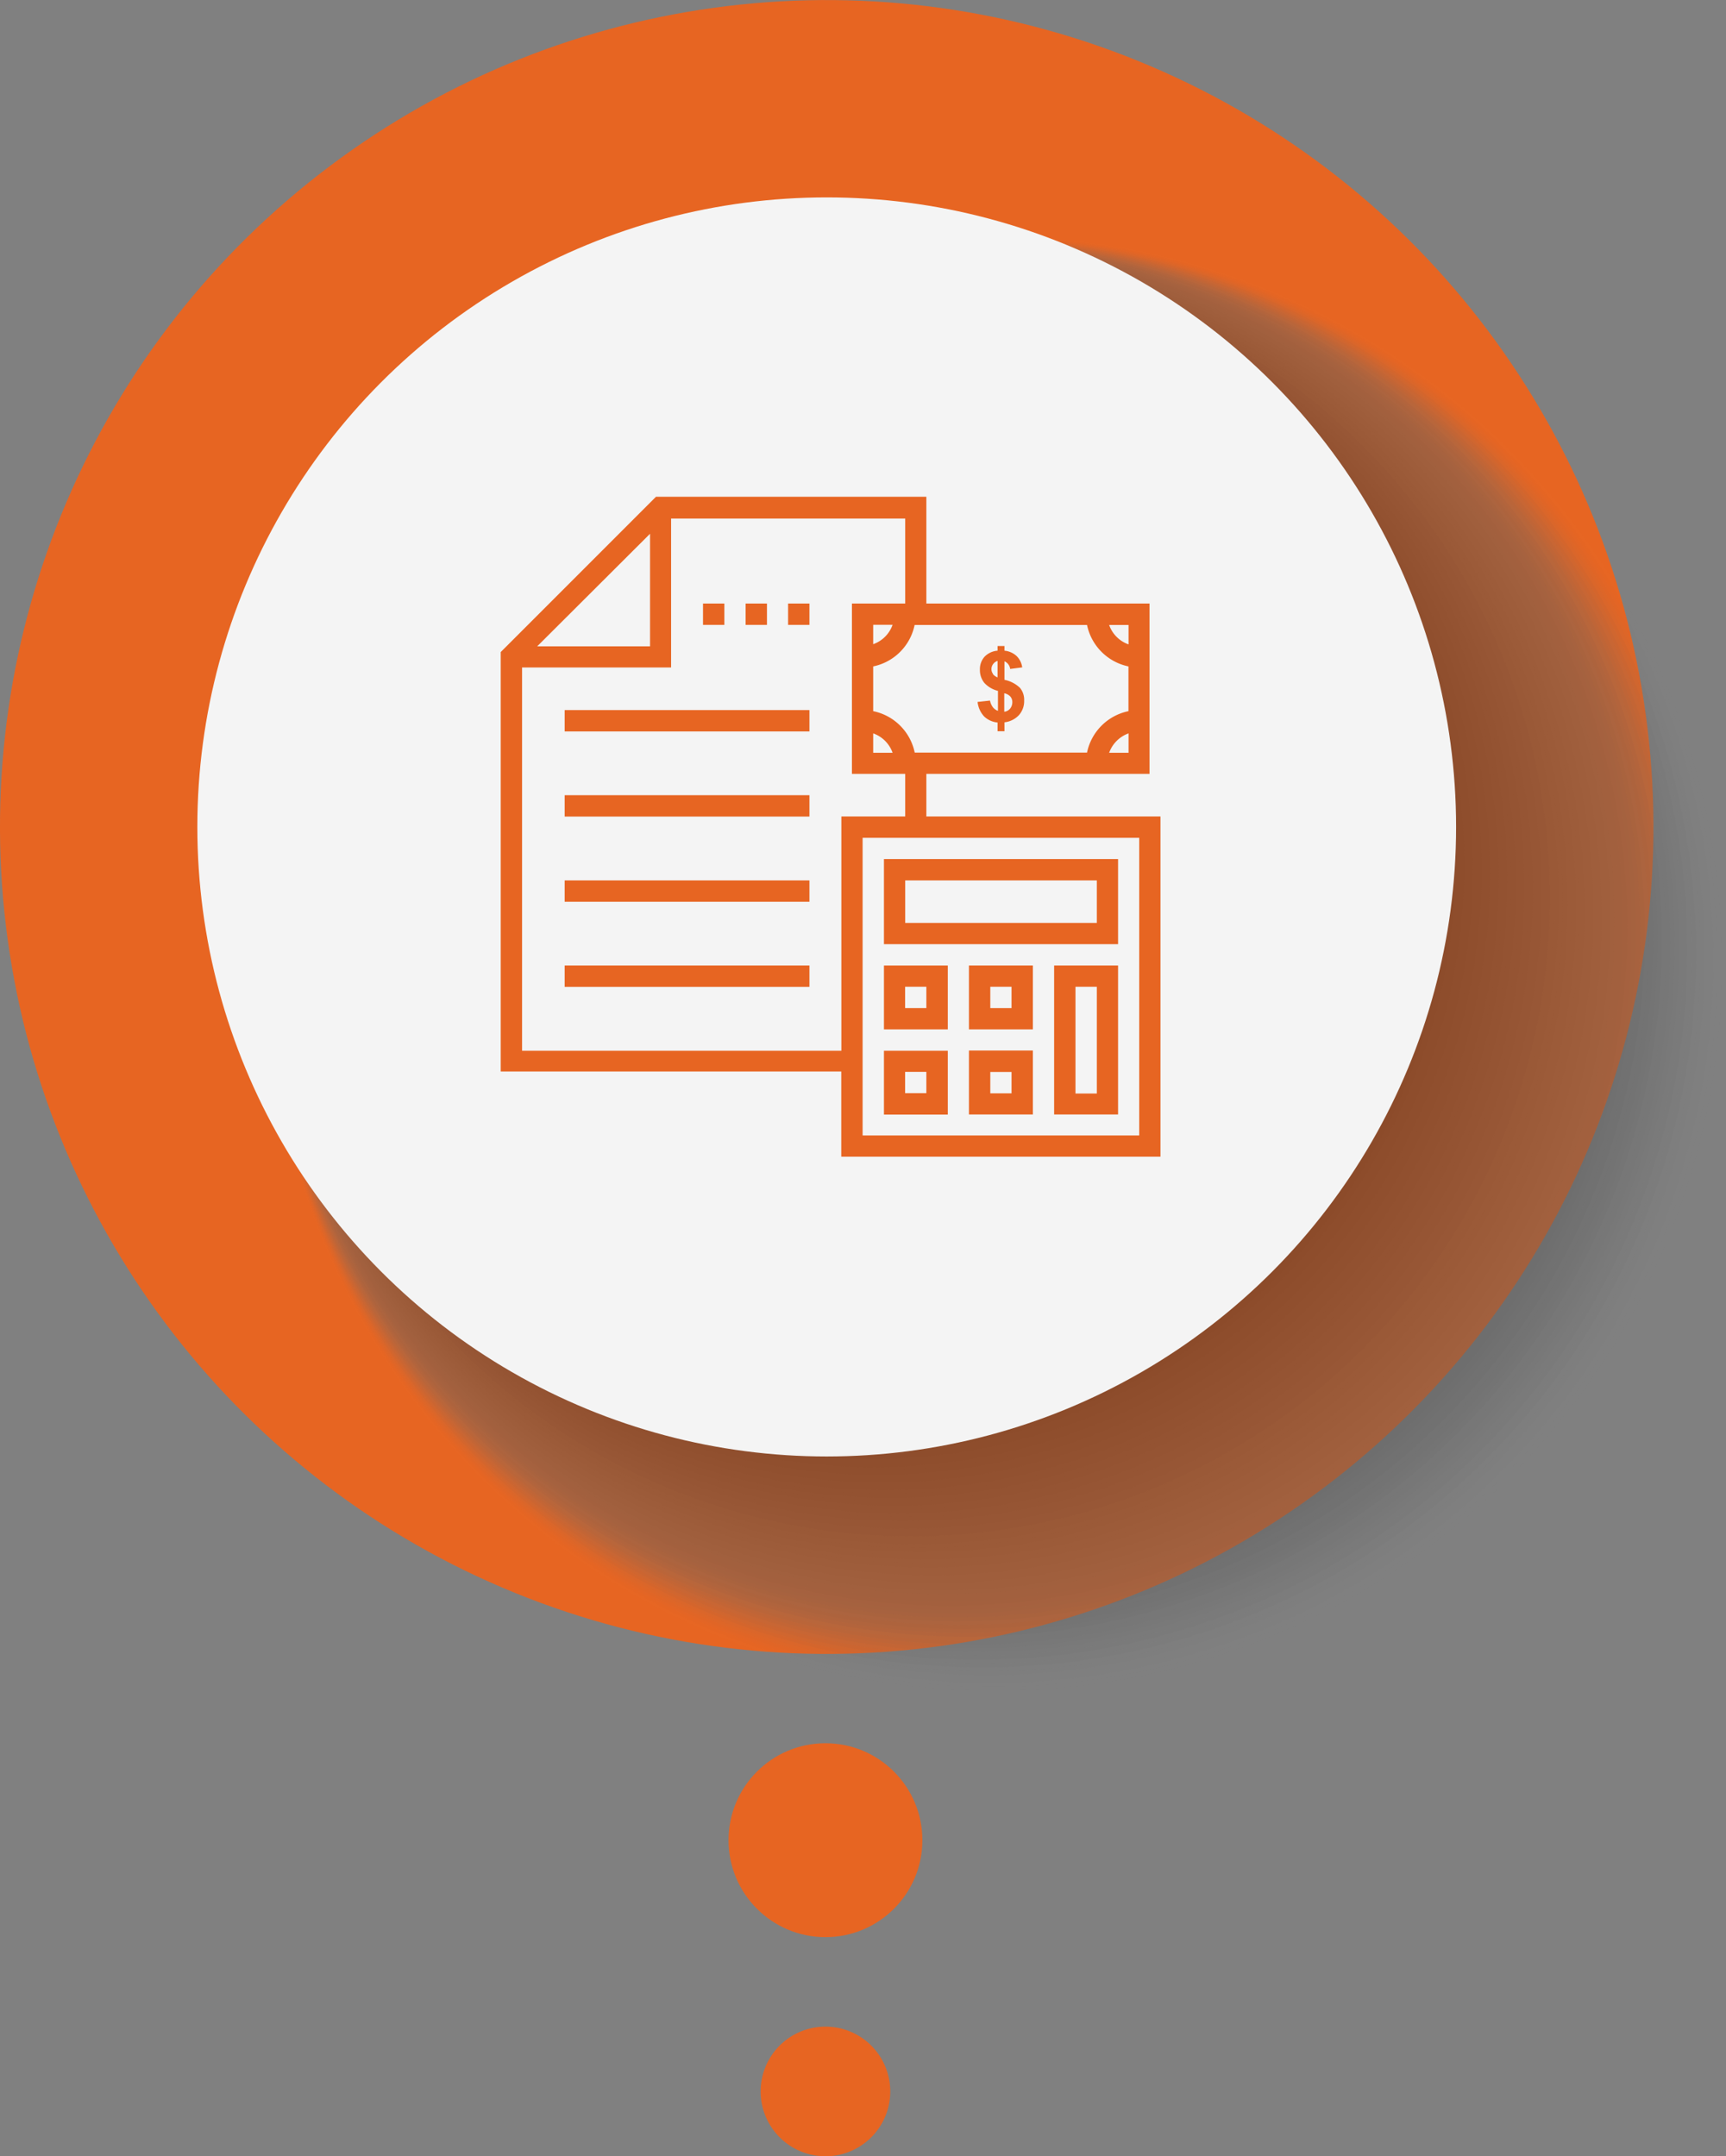 <svg xmlns="http://www.w3.org/2000/svg" viewBox="0 0 177.9 222.18"><rect x="0" y="0" width="177.9" height="222.18" fill="#808080" stroke="none"/><defs><style>.cls-1{fill:#e76522;}.cls-2,.cls-44{opacity:0.5;}.cls-3{fill:#727272;opacity:0;}.cls-4{fill:#717171;opacity:0.01;}.cls-5{fill:#707070;opacity:0.02;}.cls-6{fill:#6f6f6f;opacity:0.04;}.cls-7{fill:#6e6e6e;opacity:0.05;}.cls-8{fill:#6d6d6d;opacity:0.06;}.cls-9{fill:#6c6c6c;opacity:0.07;}.cls-10{fill:#6b6b6b;opacity:0.09;}.cls-11{fill:#6a6a6a;opacity:0.1;}.cls-12{fill:#696969;opacity:0.11;}.cls-13{fill:#686868;opacity:0.12;}.cls-14{fill:#676767;opacity:0.13;}.cls-15{fill:#666;opacity:0.15;}.cls-16{fill:#656565;opacity:0.16;}.cls-17{fill:#646464;opacity:0.17;}.cls-18{fill:#636363;opacity:0.18;}.cls-19{fill:#626262;opacity:0.2;}.cls-20{fill:#616161;opacity:0.21;}.cls-21{fill:#606060;opacity:0.22;}.cls-22{fill:#5f5f5f;opacity:0.23;}.cls-23{fill:#5e5e5e;opacity:0.24;}.cls-24{fill:#5d5d5d;opacity:0.26;}.cls-25{fill:#5c5c5c;opacity:0.27;}.cls-26{fill:#5b5b5b;opacity:0.28;}.cls-27{fill:#5a5a5a;opacity:0.29;}.cls-28{fill:#595959;opacity:0.3;}.cls-29{fill:#585858;opacity:0.32;}.cls-30{fill:#575757;opacity:0.33;}.cls-31{fill:#565656;opacity:0.34;}.cls-32{fill:#555;opacity:0.35;}.cls-33{fill:#545454;opacity:0.37;}.cls-34{fill:#535353;opacity:0.38;}.cls-35{fill:#525252;opacity:0.39;}.cls-36{fill:#515151;opacity:0.4;}.cls-37{fill:#505050;opacity:0.41;}.cls-38{fill:#4f4f4f;opacity:0.43;}.cls-39{fill:#4e4e4e;opacity:0.44;}.cls-40{fill:#4d4d4d;opacity:0.45;}.cls-41{fill:#4c4c4c;opacity:0.46;}.cls-42{fill:#4b4b4b;opacity:0.48;}.cls-43,.cls-44{fill:#4a4a4a;}.cls-43{opacity:0.49;}.cls-45{fill:#494949;opacity:0.51;}.cls-46{fill:#484848;opacity:0.52;}.cls-47{fill:#474747;opacity:0.54;}.cls-48{fill:#464646;opacity:0.55;}.cls-49{fill:#454545;opacity:0.56;}.cls-50{fill:#444;opacity:0.57;}.cls-51{fill:#434343;opacity:0.59;}.cls-52{fill:#424242;opacity:0.6;}.cls-53{fill:#414141;opacity:0.61;}.cls-54{fill:#404040;opacity:0.62;}.cls-55{fill:#3f3f3f;opacity:0.63;}.cls-56{fill:#3e3e3e;opacity:0.65;}.cls-57{fill:#3d3d3d;opacity:0.66;}.cls-58{fill:#3c3c3c;opacity:0.67;}.cls-59{fill:#3b3b3b;opacity:0.68;}.cls-60{fill:#3a3a3a;opacity:0.7;}.cls-61{fill:#393939;opacity:0.71;}.cls-62{fill:#383838;opacity:0.72;}.cls-63{fill:#373737;opacity:0.73;}.cls-64{fill:#363636;opacity:0.74;}.cls-65{fill:#353535;opacity:0.76;}.cls-66{fill:#343434;opacity:0.77;}.cls-67{fill:#333;opacity:0.78;}.cls-68{fill:#323232;opacity:0.79;}.cls-69{fill:#313131;opacity:0.8;}.cls-70{fill:#303030;opacity:0.82;}.cls-71{fill:#2f2f2f;opacity:0.83;}.cls-72{fill:#2e2e2e;opacity:0.84;}.cls-73{fill:#2d2d2d;opacity:0.85;}.cls-74{fill:#2c2c2c;opacity:0.87;}.cls-75{fill:#2b2b2b;opacity:0.88;}.cls-76{fill:#2a2a2a;opacity:0.89;}.cls-77{fill:#292929;opacity:0.9;}.cls-78{fill:#282828;opacity:0.91;}.cls-79{fill:#272727;opacity:0.93;}.cls-80{fill:#262626;opacity:0.94;}.cls-81{fill:#252525;opacity:0.95;}.cls-82{fill:#242424;opacity:0.96;}.cls-83{fill:#232323;opacity:0.98;}.cls-84{fill:#222;opacity:0.99;}.cls-85{fill:#212121;}.cls-86{fill:#f4f4f4;}</style></defs><g id="Layer_2" data-name="Layer 2"><g id="Layer_1-2" data-name="Layer 1"><circle class="cls-1" cx="85.21" cy="85.21" r="85.21" transform="translate(-9.62 10.86) rotate(-6.9)"></circle><g class="cls-2"><circle class="cls-3" cx="102.76" cy="99.47" r="75.14" transform="translate(-40.24 101.8) rotate(-45)"></circle><circle class="cls-4" cx="102.55" cy="99.3" r="74.92" transform="translate(-40.18 101.59) rotate(-45)"></circle><circle class="cls-5" cx="102.33" cy="99.13" r="74.69" transform="translate(-40.12 101.39) rotate(-45)"></circle><circle class="cls-6" cx="102.12" cy="98.96" r="74.46" transform="translate(-40.06 101.19) rotate(-45)"></circle><circle class="cls-7" cx="101.9" cy="98.79" r="74.24" transform="translate(-40.01 100.99) rotate(-45)"></circle><circle class="cls-8" cx="101.68" cy="98.61" r="74.01" transform="translate(-39.95 100.78) rotate(-45)"></circle><circle class="cls-9" cx="101.47" cy="98.44" r="73.78" transform="translate(-39.89 100.58) rotate(-45)"></circle><circle class="cls-10" cx="101.25" cy="98.27" r="73.56" transform="translate(-39.83 100.38) rotate(-45)"></circle><circle class="cls-11" cx="101.04" cy="98.1" r="73.33" transform="translate(-39.78 100.18) rotate(-45)"></circle><circle class="cls-12" cx="100.82" cy="97.93" r="73.1" transform="translate(-39.72 99.98) rotate(-45)"></circle><circle class="cls-13" cx="100.61" cy="97.76" r="72.88" transform="translate(-39.66 99.77) rotate(-45)"></circle><circle class="cls-14" cx="100.39" cy="97.59" r="72.65" transform="translate(-39.6 99.57) rotate(-45)"></circle><circle class="cls-15" cx="100.17" cy="97.42" r="72.42" transform="translate(-39.55 99.37) rotate(-45)"></circle><circle class="cls-16" cx="99.96" cy="97.25" r="72.2" transform="translate(-39.49 99.17) rotate(-45)"></circle><circle class="cls-17" cx="99.74" cy="97.08" r="71.97" transform="translate(-39.43 98.96) rotate(-45)"></circle><circle class="cls-18" cx="99.53" cy="96.91" r="71.74" transform="translate(-39.37 98.76) rotate(-45)"></circle><circle class="cls-19" cx="99.31" cy="96.74" r="71.52" transform="translate(-39.32 98.56) rotate(-45)"></circle><circle class="cls-20" cx="99.1" cy="96.57" r="71.29" transform="translate(-39.26 98.36) rotate(-45)"></circle><circle class="cls-21" cx="98.88" cy="96.4" r="71.06" transform="translate(-39.2 98.15) rotate(-45)"></circle><circle class="cls-22" cx="98.67" cy="96.23" r="70.84" transform="translate(-39.14 97.95) rotate(-45)"></circle><circle class="cls-23" cx="98.45" cy="96.05" r="70.61" transform="translate(-39.09 97.75) rotate(-45)"></circle><circle class="cls-24" cx="98.23" cy="95.88" r="70.38" transform="translate(-39.03 97.55) rotate(-45)"></circle><circle class="cls-25" cx="98.02" cy="95.71" r="70.16" transform="translate(-38.97 97.34) rotate(-45)"></circle><circle class="cls-26" cx="97.8" cy="95.54" r="69.93" transform="translate(-38.91 97.14) rotate(-45)"></circle><circle class="cls-27" cx="97.59" cy="95.37" r="69.7" transform="translate(-38.86 96.94) rotate(-45)"></circle><circle class="cls-28" cx="97.37" cy="95.2" r="69.48" transform="translate(-38.8 96.74) rotate(-45)"></circle><circle class="cls-29" cx="97.16" cy="95.03" r="69.25" transform="translate(-38.74 96.53) rotate(-45)"></circle><circle class="cls-30" cx="96.94" cy="94.86" r="69.02" transform="translate(-38.68 96.33) rotate(-45)"></circle><circle class="cls-31" cx="96.73" cy="94.69" r="68.8" transform="translate(-38.63 96.13) rotate(-45)"></circle><circle class="cls-32" cx="96.51" cy="94.52" r="68.57" transform="translate(-38.57 95.93) rotate(-45)"></circle><circle class="cls-33" cx="96.29" cy="94.35" r="68.34" transform="translate(-38.51 95.72) rotate(-45)"></circle><circle class="cls-34" cx="96.08" cy="94.18" r="68.12" transform="translate(-38.45 95.52) rotate(-45)"></circle><circle class="cls-35" cx="95.86" cy="94.01" r="67.89" transform="translate(-38.39 95.32) rotate(-45)"></circle><circle class="cls-36" cx="95.65" cy="93.84" r="67.66" transform="translate(-38.34 95.12) rotate(-45)"></circle><circle class="cls-37" cx="95.43" cy="93.66" r="67.44" transform="translate(-38.28 94.91) rotate(-45)"></circle><circle class="cls-38" cx="95.22" cy="93.49" r="67.21" transform="translate(-38.22 94.71) rotate(-45)"></circle><circle class="cls-39" cx="95" cy="93.32" r="66.98" transform="translate(-38.16 94.51) rotate(-45)"></circle><circle class="cls-40" cx="94.78" cy="93.15" r="66.76" transform="translate(-38.11 94.31) rotate(-45)"></circle><circle class="cls-41" cx="94.57" cy="92.98" r="66.53" transform="translate(-38.05 94.1) rotate(-45)"></circle><circle class="cls-42" cx="94.35" cy="92.81" r="66.3" transform="translate(-37.99 93.9) rotate(-45)"></circle><circle class="cls-43" cx="94.14" cy="92.64" r="66.08" transform="translate(-37.93 93.7) rotate(-45)"></circle><circle class="cls-44" cx="93.92" cy="92.47" r="65.85" transform="translate(-37.88 93.5) rotate(-45)"></circle><circle class="cls-45" cx="93.71" cy="92.3" r="65.62" transform="translate(-37.82 93.29) rotate(-45)"></circle><circle class="cls-46" cx="93.49" cy="92.13" r="65.4" transform="translate(-37.76 93.09) rotate(-45)"></circle><circle class="cls-47" cx="93.28" cy="91.96" r="65.17" transform="translate(-16.92 21.15) rotate(-11.87)"></circle><circle class="cls-48" cx="93.06" cy="91.79" r="64.94" transform="translate(-16.55 20.57) rotate(-11.59)"></circle><circle class="cls-49" cx="92.84" cy="91.62" r="64.72" transform="translate(-16.17 19.99) rotate(-11.31)"></circle><circle class="cls-50" cx="92.63" cy="91.45" r="64.49" transform="translate(-15.79 19.41) rotate(-11.03)"></circle><circle class="cls-51" cx="92.41" cy="91.28" r="64.26" transform="translate(-15.4 18.83) rotate(-10.75)"></circle><circle class="cls-52" cx="92.2" cy="91.1" r="64.04" transform="translate(-15.01 18.25) rotate(-10.46)"></circle><circle class="cls-53" cx="91.98" cy="90.93" r="63.81" transform="translate(-14.61 17.67) rotate(-10.17)"></circle><circle class="cls-54" cx="91.77" cy="90.76" r="63.58" transform="translate(-14.21 17.09) rotate(-9.88)"></circle><circle class="cls-55" cx="91.55" cy="90.59" r="63.36" transform="translate(-13.81 16.51) rotate(-9.59)"></circle><circle class="cls-56" cx="91.34" cy="90.42" r="63.13" transform="translate(-13.4 15.93) rotate(-9.29)"></circle><circle class="cls-57" cx="91.12" cy="90.25" r="62.9" transform="translate(-12.99 15.35) rotate(-8.99)"></circle><circle class="cls-58" cx="90.9" cy="90.08" r="62.68" transform="translate(-12.57 14.77) rotate(-8.69)"></circle><circle class="cls-59" cx="90.69" cy="89.91" r="62.45" transform="translate(-12.15 14.19) rotate(-8.39)"></circle><circle class="cls-60" cx="90.47" cy="89.74" r="62.22" transform="translate(-11.72 13.62) rotate(-8.09)"></circle><circle class="cls-61" cx="90.26" cy="89.57" r="62" transform="translate(-11.29 13.04) rotate(-7.78)"></circle><circle class="cls-62" cx="90.04" cy="89.4" r="61.77" transform="translate(-10.86 12.47) rotate(-7.47)"></circle><circle class="cls-63" cx="89.83" cy="89.23" r="61.54" transform="translate(-10.42 11.89) rotate(-7.16)"></circle><circle class="cls-64" cx="89.61" cy="89.06" r="61.32" transform="translate(-9.98 11.32) rotate(-6.85)"></circle><circle class="cls-65" cx="89.4" cy="88.89" r="61.09" transform="translate(-9.54 10.75) rotate(-6.54)"></circle><circle class="cls-66" cx="89.18" cy="88.72" r="60.86" transform="translate(-9.09 10.19) rotate(-6.22)"></circle><circle class="cls-67" cx="88.96" cy="88.54" r="60.64" transform="translate(-8.64 9.62) rotate(-5.9)"></circle><circle class="cls-68" cx="88.75" cy="88.37" r="60.41" transform="translate(-8.18 9.06) rotate(-5.59)"></circle><circle class="cls-69" cx="88.53" cy="88.2" r="60.18" transform="translate(-7.72 8.5) rotate(-5.27)"></circle><circle class="cls-70" cx="88.32" cy="88.03" r="59.96" transform="translate(-7.26 7.94) rotate(-4.94)"></circle><circle class="cls-71" cx="88.1" cy="87.86" r="59.73" transform="matrix(1, -0.08, 0.08, 1, -6.79, 7.38)"></circle><circle class="cls-72" cx="87.89" cy="87.69" r="59.5" transform="translate(-6.32 6.83) rotate(-4.3)"></circle><circle class="cls-73" cx="87.67" cy="87.52" r="59.28" transform="translate(-5.85 6.28) rotate(-3.97)"></circle><circle class="cls-74" cx="87.45" cy="87.35" r="59.05" transform="translate(-5.38 5.74) rotate(-3.64)"></circle><circle class="cls-75" cx="87.24" cy="87.18" r="58.82" transform="translate(-4.9 5.19) rotate(-3.32)"></circle><circle class="cls-76" cx="87.02" cy="87.01" r="58.6" transform="translate(-4.42 4.66) rotate(-2.99)"></circle><circle class="cls-77" cx="86.81" cy="86.84" r="58.37" transform="translate(-3.93 4.12) rotate(-2.66)"></circle><circle class="cls-78" cx="86.59" cy="86.67" r="58.14" transform="translate(-3.45 3.59) rotate(-2.33)"></circle><circle class="cls-79" cx="86.38" cy="86.5" r="57.92" transform="translate(-2.96 3.06) rotate(-2)"></circle><circle class="cls-80" cx="86.16" cy="86.33" r="57.69" transform="translate(-2.47 2.54) rotate(-1.67)"></circle><circle class="cls-81" cx="85.95" cy="86.15" r="57.46" transform="translate(-1.98 2.02) rotate(-1.33)"></circle><circle class="cls-82" cx="85.73" cy="85.98" r="57.24" transform="translate(-1.49 1.51) rotate(-1)"></circle><circle class="cls-83" cx="85.51" cy="85.81" r="57.01" transform="translate(-0.99 1) rotate(-0.67)"></circle><circle class="cls-84" cx="85.3" cy="85.64" r="56.79" transform="translate(-0.5 0.5) rotate(-0.33)"></circle><circle class="cls-85" cx="85.08" cy="85.47" r="56.56"></circle></g><circle class="cls-86" cx="85.21" cy="85.21" r="64.87"></circle><circle class="cls-1" cx="85.08" cy="189.62" r="9.99"></circle><path class="cls-1" d="M91.76,215.51a6.68,6.68,0,1,1-6.68-6.68A6.68,6.68,0,0,1,91.76,215.51Z"></path><path class="cls-1" d="M95.48,84.13V79.74h23V62.19h-23v-11H67.61l-16,16v43.22h35.1v8.78h32.9V84.13ZM90,68.67a5.49,5.49,0,0,0,4.27-4.27h17.77a5.51,5.51,0,0,0,4.27,4.27v4.61a5.49,5.49,0,0,0-4.27,4.27H94.28A5.49,5.49,0,0,0,90,73.28V68.67Zm0-2.29v-2h2A3.27,3.27,0,0,1,90,66.38Zm0,9.19a3.27,3.27,0,0,1,2,2H90Zm24.32,2a3.31,3.31,0,0,1,2-2v2Zm2-11.17a3.27,3.27,0,0,1-2-2h2ZM67,55v11.6H55.37ZM53.81,108.27V68.78H69.17V53.43H93.3v8.76H87.81V79.74H93.3v4.39H86.72v24.14ZM117.42,117H88.91V86.33h28.51Z"></path><path class="cls-1" d="M115.23,88.52H91.11v8.77h24.13V88.52ZM113,95.1H93.3V90.72h19.75V95.1Z"></path><path class="cls-1" d="M97.68,99.49H91.11v6.58h6.58V99.49Zm-2.2,4.39H93.29v-2.2h2.19Z"></path><path class="cls-1" d="M99.87,106.07h6.59V99.49H99.87Zm2.2-4.39h2.19v2.2h-2.19Z"></path><path class="cls-1" d="M108.65,114.84h6.59V99.49h-6.59Zm2.2-13.16h2.2v11h-2.2Z"></path><path class="cls-1" d="M97.68,108.27H91.11v6.58h6.58v-6.58Zm-2.2,4.37H93.29v-2.19h2.19Z"></path><path class="cls-1" d="M99.87,114.84h6.59v-6.59H99.87Zm2.2-4.38h2.19v2.2h-2.19Z"></path><path class="cls-1" d="M102.34,72.88a1.67,1.67,0,0,1-.3-.69l-1.28.14a2.59,2.59,0,0,0,.68,1.5,2.3,2.3,0,0,0,1.38.62v.9h.71v-.92a2.4,2.4,0,0,0,1.5-.75,2.17,2.17,0,0,0,.53-1.5,1.91,1.91,0,0,0-.43-1.3,3.23,3.23,0,0,0-1.6-.83V68.14a1,1,0,0,1,.59.79l1.24-.16a2,2,0,0,0-.59-1.18,2.12,2.12,0,0,0-1.24-.54v-.48h-.71v.48a2.07,2.07,0,0,0-1.35.63A1.91,1.91,0,0,0,101,69a2.1,2.1,0,0,0,.45,1.36,2.81,2.81,0,0,0,1.41.83v2.06A1.2,1.2,0,0,1,102.34,72.88Zm1.19-1.44a1.16,1.16,0,0,1,.63.36.88.88,0,0,1,.18.57,1.05,1.05,0,0,1-.22.64.9.9,0,0,1-.61.33v-1.9Zm-1.18-2a.8.8,0,0,1-.16-.49.85.85,0,0,1,.17-.52.9.9,0,0,1,.46-.33v1.7A1.2,1.2,0,0,1,102.35,69.48Z"></path><rect class="cls-1" x="58.2" y="73.17" width="25.23" height="2.2"></rect><rect class="cls-1" x="58.2" y="81.94" width="25.23" height="2.2"></rect><rect class="cls-1" x="58.2" y="90.72" width="25.23" height="2.2"></rect><rect class="cls-1" x="58.2" y="99.49" width="25.23" height="2.2"></rect><rect class="cls-1" x="72.46" y="62.19" width="2.2" height="2.2"></rect><rect class="cls-1" x="76.85" y="62.19" width="2.2" height="2.2"></rect><rect class="cls-1" x="81.23" y="62.19" width="2.2" height="2.2"></rect></g></g></svg>